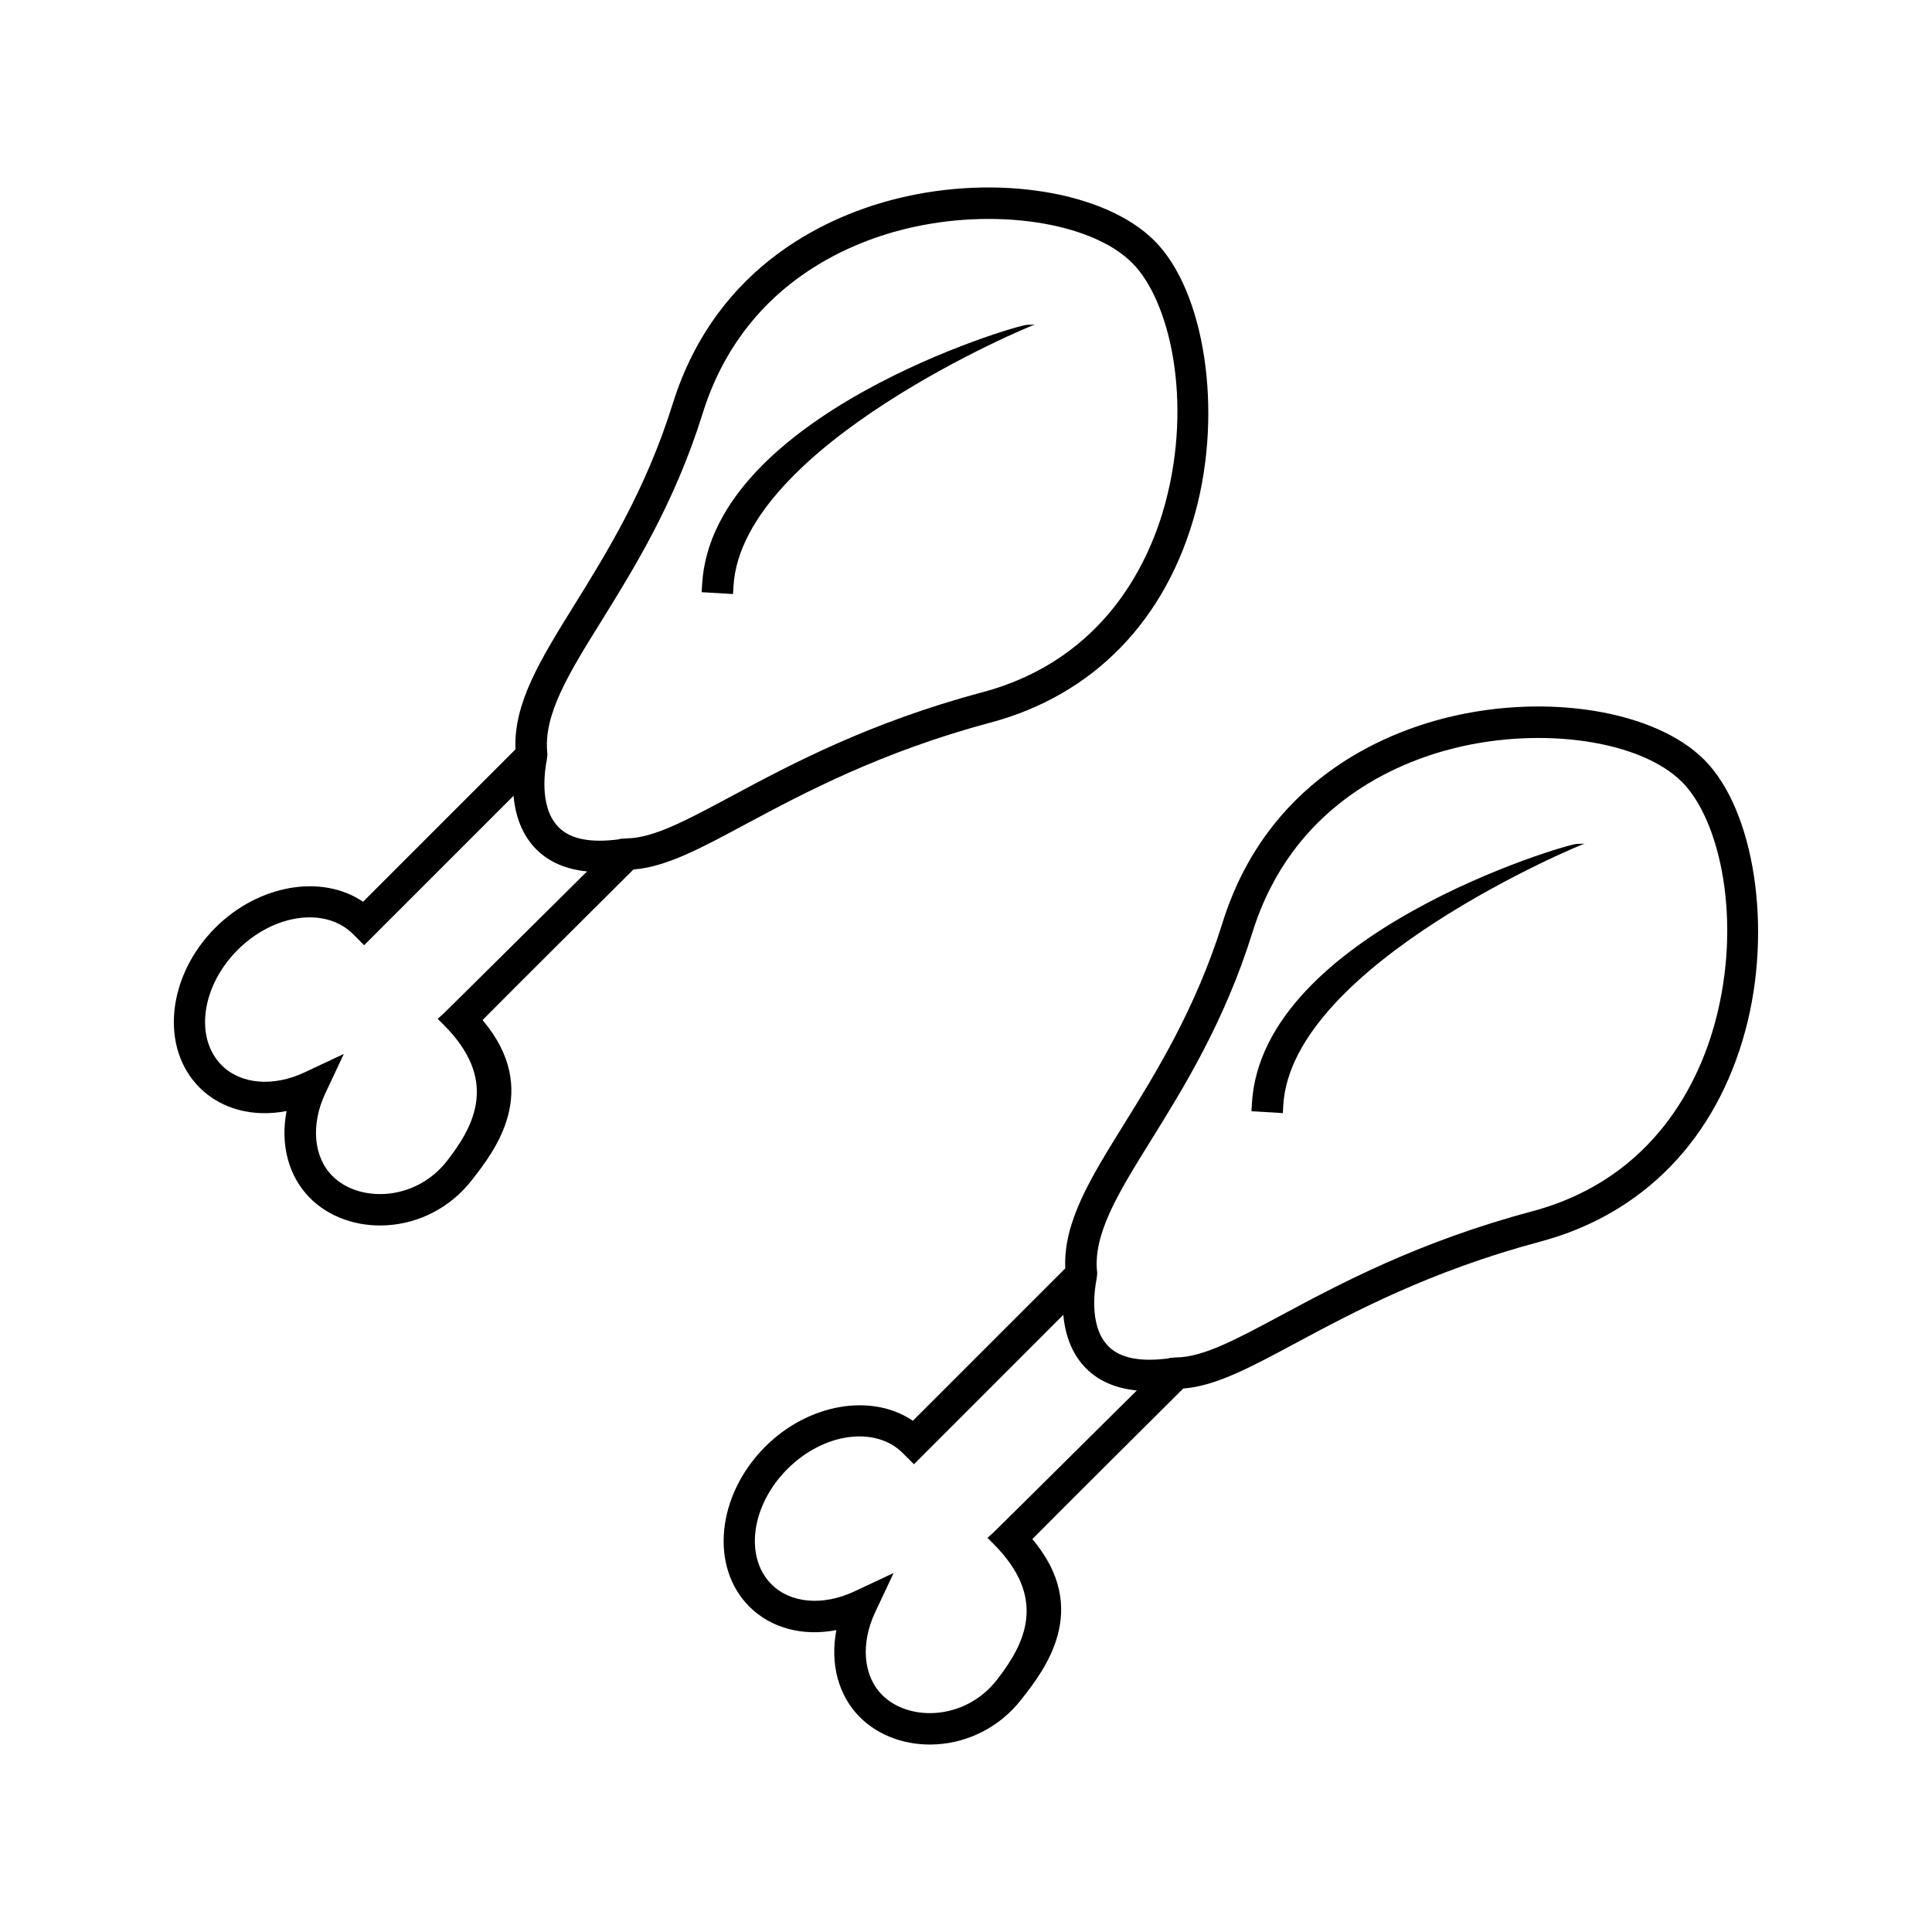 <?xml version="1.0" encoding="UTF-8"?>
<!-- Uploaded to: ICON Repo, www.svgrepo.com, Generator: ICON Repo Mixer Tools -->
<svg fill="#000000" width="800px" height="800px" version="1.1" viewBox="144 144 512 512" xmlns="http://www.w3.org/2000/svg">
 <g>
  <path d="m595.63 345.33c-13-13.004-41.637-17.711-68.086-11.188-17.223 4.242-47.879 16.949-59.586 54.469-7.074 22.672-17.566 39.582-26.016 53.199-9.004 14.504-16.164 26.039-15.633 38.316l-40.395 40.395c-10.883-7.406-27.668-4.594-39.133 6.871-12.836 12.844-14.719 31.844-4.207 42.367 5.727 5.727 14.168 7.957 23.074 6.234-1.715 8.922 0.516 17.367 6.246 23.09 5.039 5.031 12.441 7.656 20.32 7.184 8.742-0.52 16.887-4.809 22.363-11.777 6.16-7.836 18.809-23.93 3-42.609 8.02-8.117 31.703-31.66 39.988-39.906 8.605-0.66 17.617-5.496 29.973-12.129 14.957-8.016 35.434-19.004 64.641-26.801 27.328-7.301 46.648-27.211 54.391-56.074 7.207-26.836 2.398-58.305-10.941-71.641zm-188.3 204.74-1.637 1.477 1.555 1.555c14.457 14.449 8.512 26.43 0.797 36.254-4.016 5.086-9.949 8.215-16.316 8.602-5.512 0.324-10.59-1.41-13.934-4.754-5.039-5.039-5.773-13.629-1.879-21.906l4.906-10.438-10.445 4.902c-8.281 3.879-16.879 3.137-21.906-1.883-7.273-7.273-5.379-20.992 4.203-30.582 9.594-9.594 23.305-11.484 30.582-4.207l2.949 2.949 39.574-39.586c0.426 4.566 1.852 9.66 5.543 13.664l0.531 0.547c3.312 3.328 7.82 5.273 13.418 5.82-35.73 35.469-37.895 37.531-37.941 37.586zm191.21-135.25c-4.016 14.977-15.648 41.406-48.488 50.188-30.125 8.035-51.09 19.281-66.449 27.516-12.066 6.473-20.781 11.148-27.863 11.211l-1.793 0.121-0.109 0.105c-7.535 1.027-12.914-0.012-16.008-3.098l-0.383-0.41c-4.984-5.379-3.266-15.352-2.852-17.438l0.164-1.281v-0.5c-1.172-10.176 5.648-21.16 14.305-35.105 8.676-13.977 19.469-31.379 26.848-55.031 10.484-33.609 38.102-45.039 53.625-48.863 23.422-5.766 49.309-1.906 60.207 8.988 10.027 10.023 16.055 36.551 8.797 63.598z"/>
  <path d="m475.77 436.41-0.121 2.078 8.316 0.492 0.117-2.078c2.199-37.312 79.188-69.293 79.855-69.316l-2.082 0.059c-3.043 0.094-83.449 23.879-86.086 68.766z"/>
  <path d="m406.48 335.5c27.332-7.301 46.656-27.211 54.391-56.07 7.207-26.844 2.394-58.312-10.941-71.645-13.004-13.004-41.645-17.711-68.086-11.188-17.223 4.242-47.883 16.949-59.586 54.469-7.07 22.672-17.566 39.582-26.016 53.199-9.004 14.504-16.16 26.039-15.633 38.316l-40.398 40.398c-10.883-7.41-27.668-4.594-39.133 6.863-12.836 12.844-14.719 31.844-4.203 42.363 5.719 5.731 14.164 7.957 23.07 6.234-1.715 8.918 0.52 17.359 6.246 23.09 5.039 5.031 12.441 7.652 20.324 7.184 8.742-0.523 16.895-4.812 22.367-11.777 6.16-7.836 18.805-23.93 2.996-42.609 8.02-8.117 31.703-31.66 39.988-39.906 8.605-0.656 17.617-5.488 29.973-12.129 14.969-8 35.445-18.988 64.641-26.793zm-144.85 77.023-1.633 1.477 1.555 1.555c14.453 14.449 8.508 26.43 0.793 36.246-4.008 5.086-9.949 8.219-16.32 8.602-5.512 0.324-10.59-1.406-13.934-4.754-5.031-5.039-5.766-13.629-1.879-21.906l4.906-10.438-10.445 4.902c-8.281 3.883-16.879 3.144-21.906-1.879-7.269-7.273-5.379-20.992 4.203-30.586 9.594-9.594 23.312-11.477 30.582-4.203l2.949 2.949 39.586-39.586c0.418 4.566 1.852 9.66 5.543 13.672l0.523 0.539c3.316 3.32 7.82 5.273 13.426 5.82-35.734 35.477-37.898 37.539-37.949 37.59zm48.41-46.34-1.793 0.121-0.105 0.109c-7.543 1.027-12.922-0.012-16.012-3.098l-0.379-0.41c-4.992-5.379-3.269-15.352-2.856-17.445l0.164-1.273v-0.5c-1.164-10.18 5.648-21.16 14.312-35.105 8.668-13.98 19.469-31.379 26.848-55.035 10.48-33.609 38.09-45.039 53.617-48.863 23.418-5.766 49.305-1.906 60.199 8.988 10.027 10.023 16.055 36.551 8.797 63.605-4.016 14.977-15.648 41.402-48.488 50.18-30.113 8.035-51.086 19.281-66.445 27.516-12.062 6.473-20.781 11.148-27.859 11.211z"/>
  <path d="m416.14 230.09c-3.035 0.094-83.426 23.879-86.074 68.766l-0.121 2.078 8.316 0.492 0.117-2.078c2.199-37.32 79.184-69.301 79.848-69.316z"/>
 </g>
</svg>